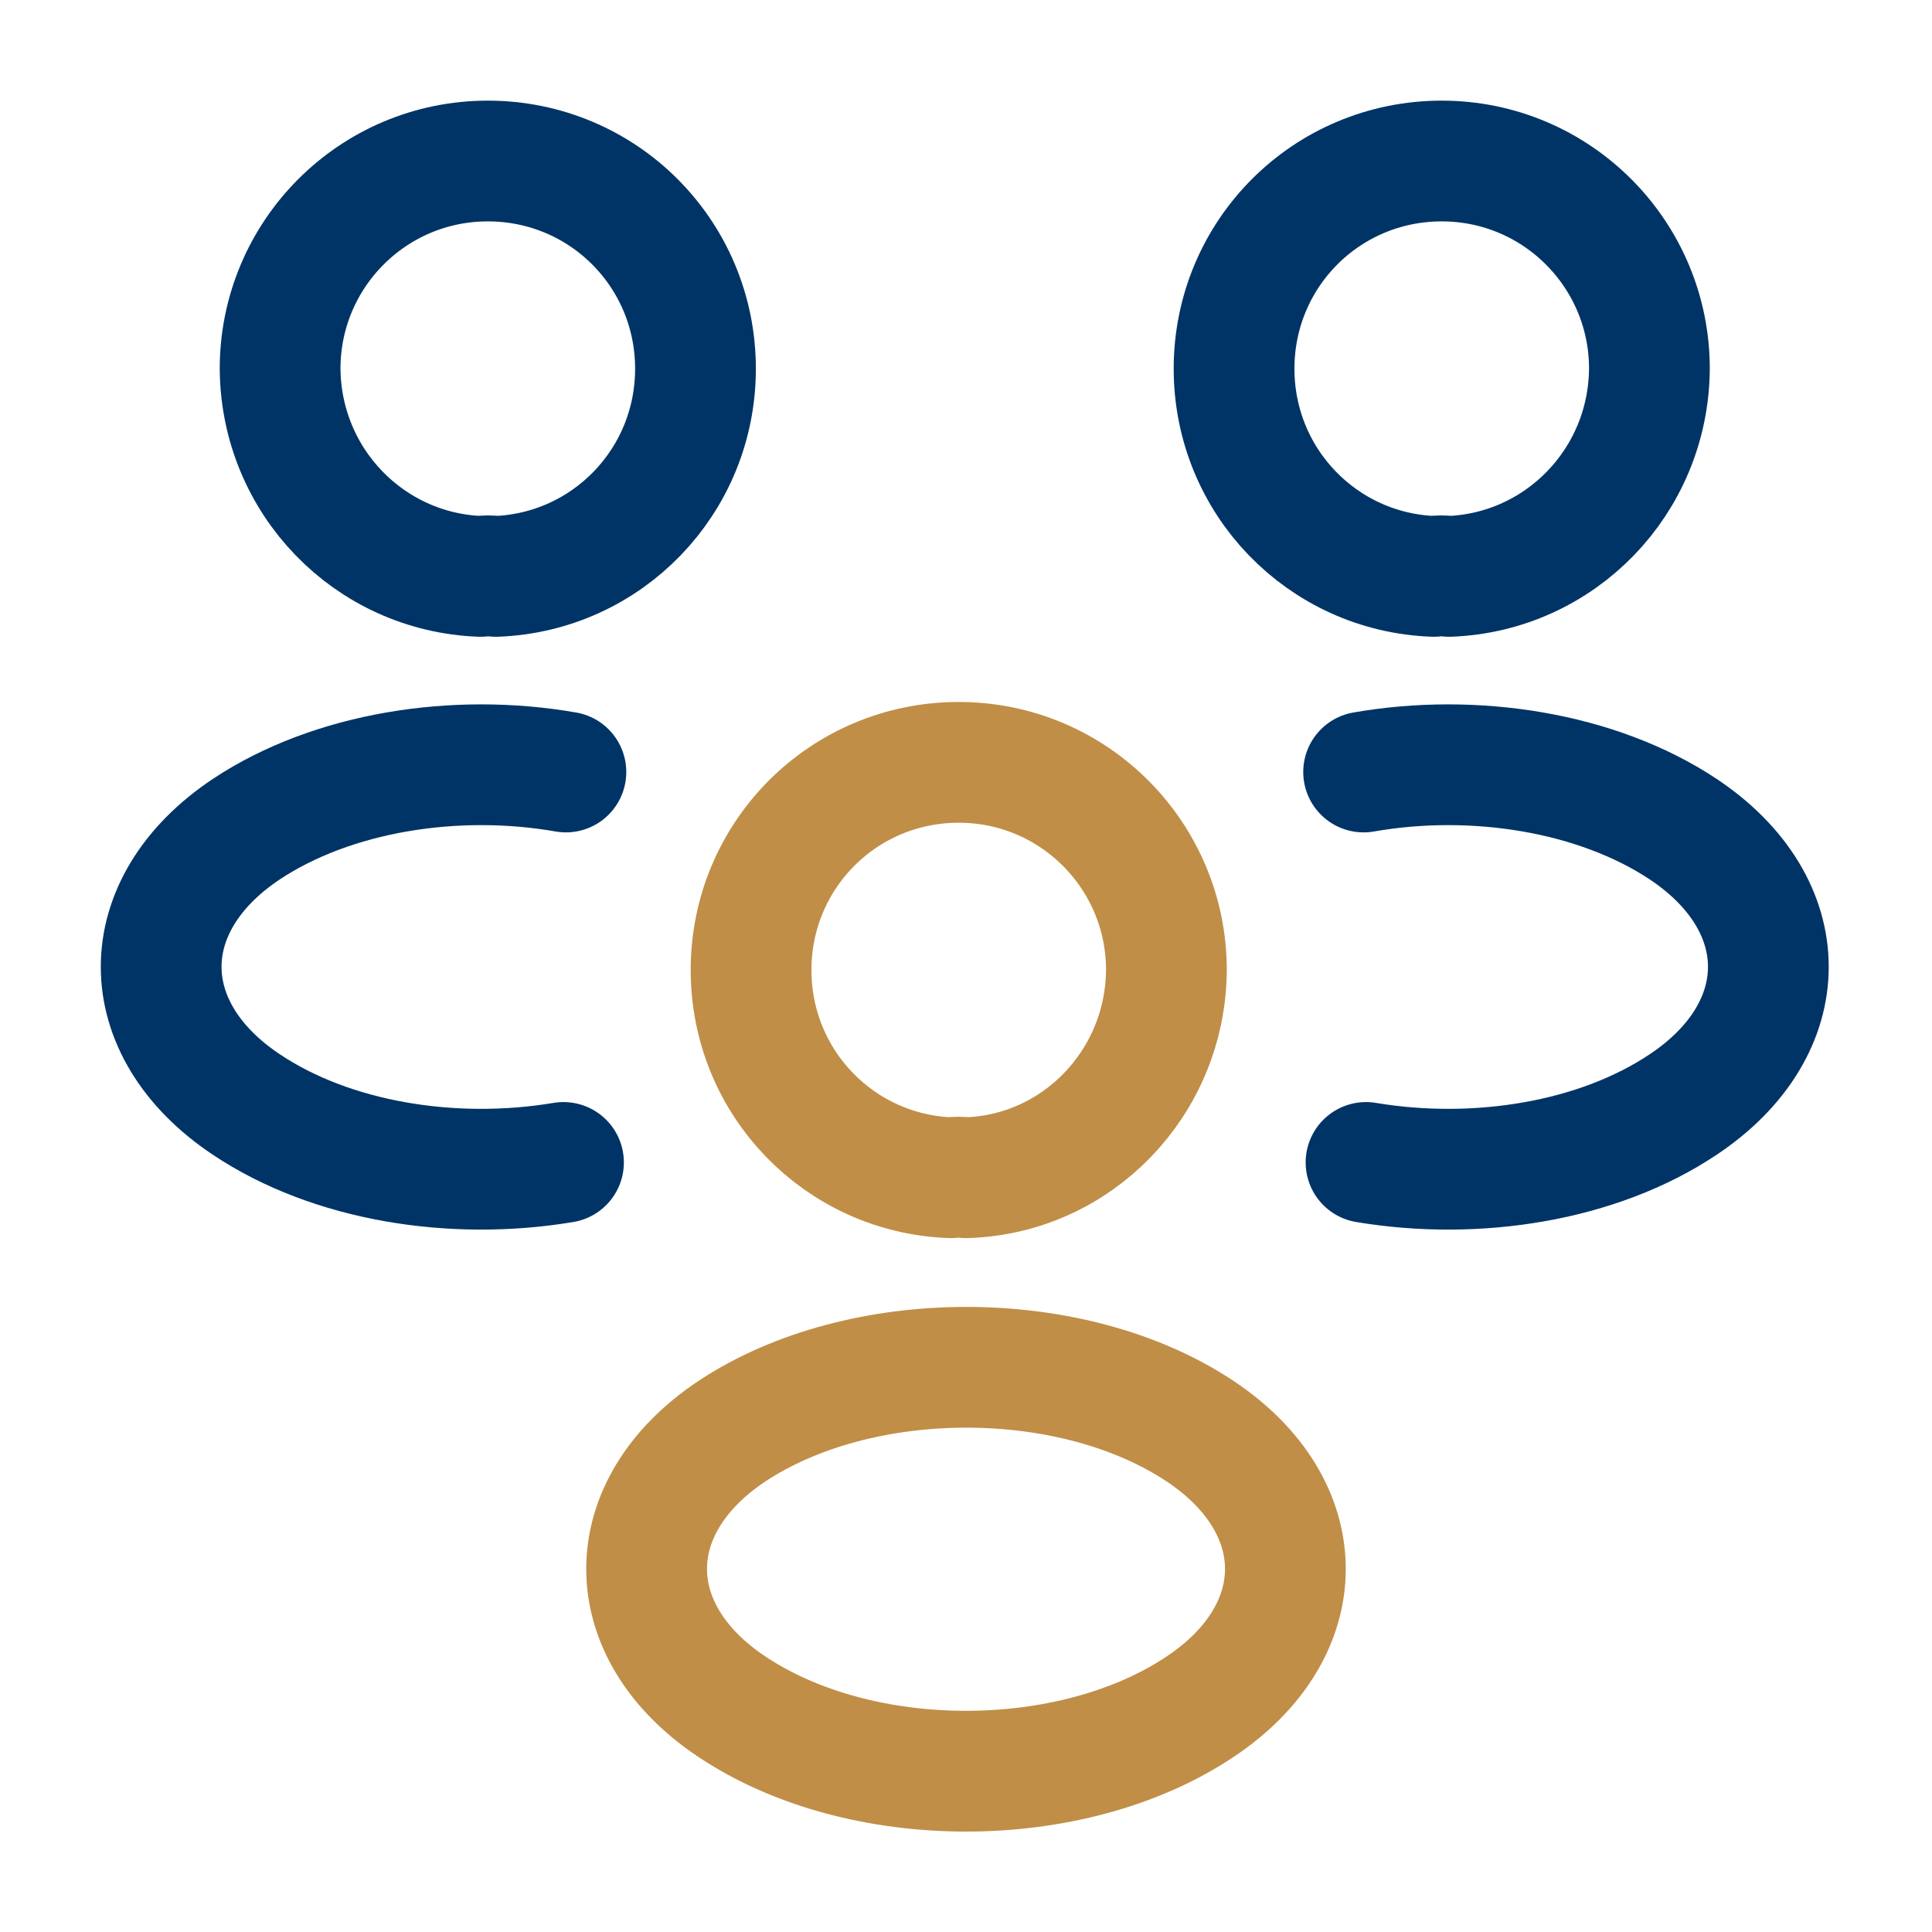 <?xml version="1.0" encoding="UTF-8"?>
<svg xmlns="http://www.w3.org/2000/svg" width="56" height="56" viewBox="0 0 56 56" fill="none">
  <path d="M41.999 16.707C41.859 16.683 41.696 16.683 41.556 16.707C38.336 16.59 35.77 13.953 35.77 10.687C35.77 7.35 38.453 4.667 41.789 4.667C45.126 4.667 47.809 7.373 47.809 10.687C47.786 13.953 45.219 16.59 41.999 16.707Z" stroke="#003466" stroke-width="3.5" stroke-linecap="round" stroke-linejoin="round"></path>
  <path d="M39.595 33.694C42.792 34.23 46.315 33.67 48.789 32.014C52.079 29.82 52.079 26.227 48.789 24.034C46.292 22.377 42.722 21.817 39.525 22.377" stroke="#003466" stroke-width="3.5" stroke-linecap="round" stroke-linejoin="round"></path>
  <path d="M13.929 16.707C14.069 16.683 14.232 16.683 14.373 16.707C17.593 16.59 20.159 13.953 20.159 10.687C20.159 7.35 17.476 4.667 14.139 4.667C10.803 4.667 8.119 7.373 8.119 10.687C8.142 13.953 10.709 16.59 13.929 16.707Z" stroke="#003466" stroke-width="3.5" stroke-linecap="round" stroke-linejoin="round"></path>
  <path d="M16.333 33.694C13.136 34.23 9.613 33.67 7.139 32.014C3.849 29.82 3.849 26.227 7.139 24.034C9.636 22.377 13.206 21.817 16.403 22.377" stroke="#003466" stroke-width="3.5" stroke-linecap="round" stroke-linejoin="round"></path>
  <path d="M28 34.137C27.86 34.113 27.696 34.113 27.556 34.137C24.336 34.02 21.77 31.383 21.77 28.117C21.77 24.78 24.453 22.097 27.79 22.097C31.126 22.097 33.809 24.803 33.809 28.117C33.786 31.383 31.22 34.043 28 34.137Z" stroke="#C08E47" stroke-width="3.5" stroke-linecap="round" stroke-linejoin="round"></path>
  <path d="M21.21 41.487C17.92 43.68 17.92 47.273 21.21 49.467C24.943 51.963 31.056 51.963 34.79 49.467C38.08 47.273 38.08 43.68 34.79 41.487C31.08 39.013 24.943 39.013 21.21 41.487Z" stroke="#C08E47" stroke-width="3.5" stroke-linecap="round" stroke-linejoin="round"></path>
</svg>
